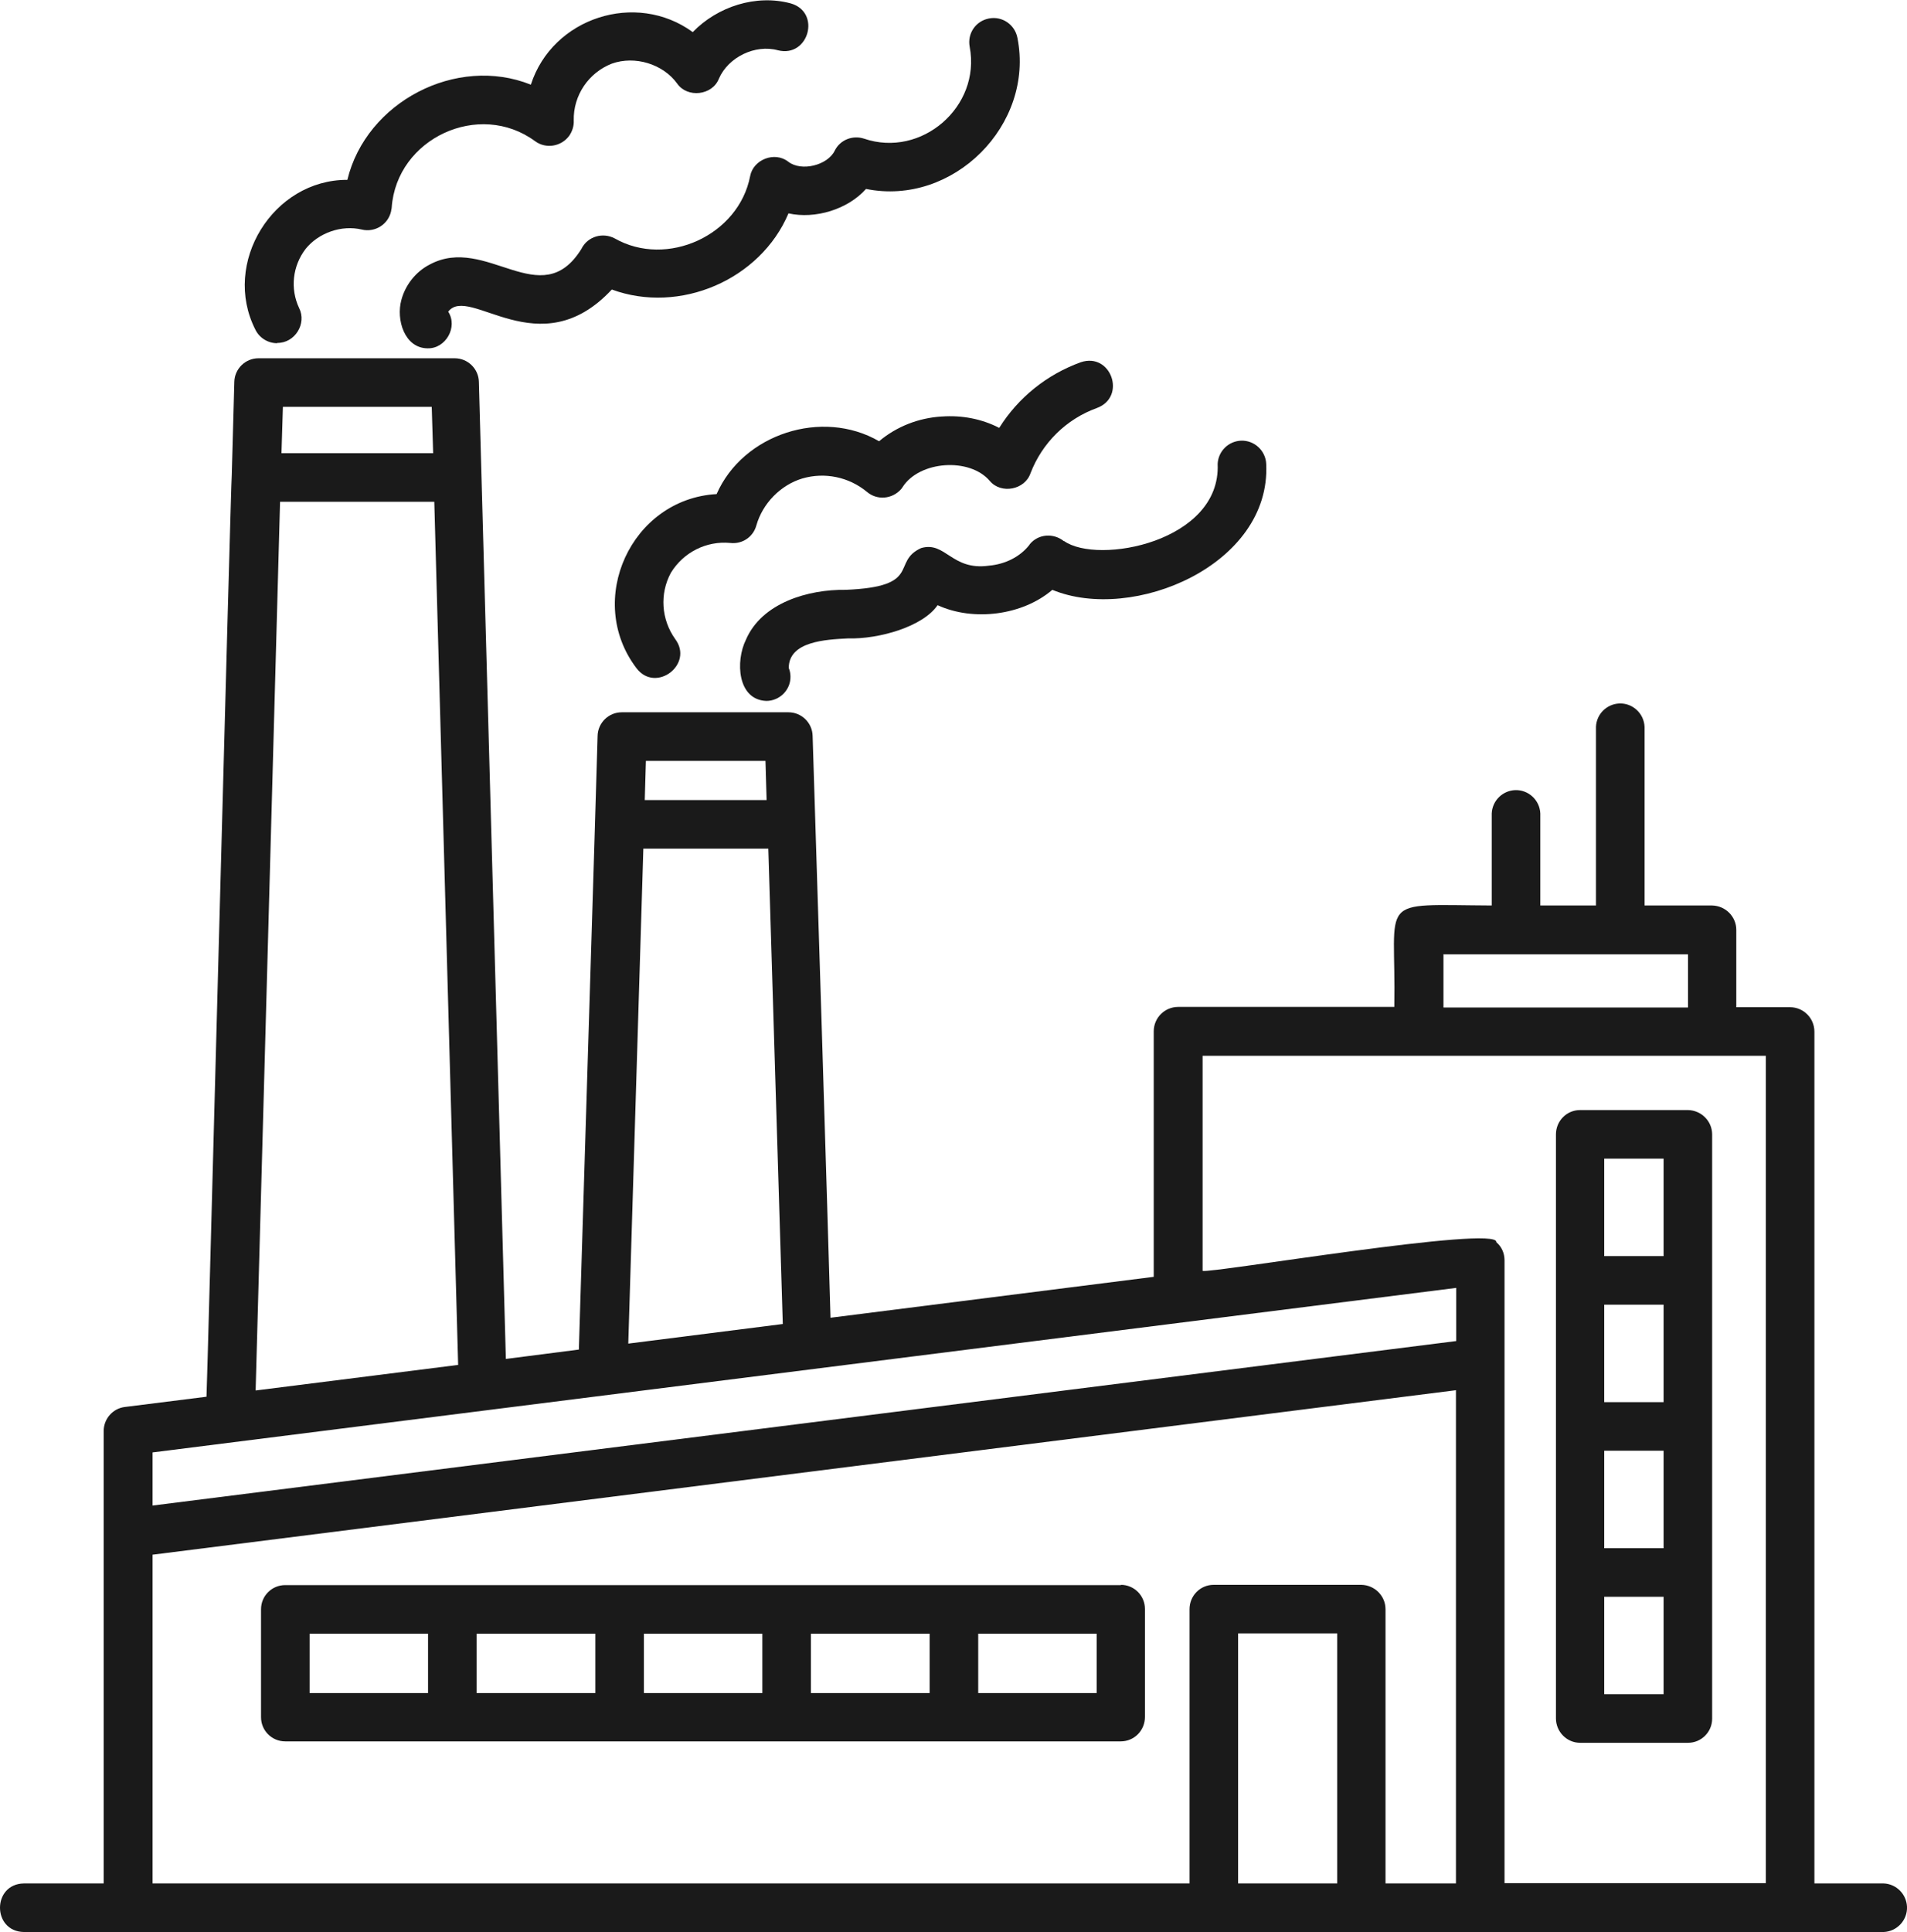 <svg xmlns="http://www.w3.org/2000/svg" id="_&#x56FE;&#x5C42;_2" data-name="&#x56FE;&#x5C42; 2" viewBox="0 0 67.14 68"><defs><style>      .cls-1 {        fill: #1a1a1a;        stroke-width: 0px;      }    </style></defs><g id="_&#x56FE;&#x5C42;_1-2" data-name="&#x56FE;&#x5C42; 1"><g><path class="cls-1" d="m39.47,55.79H10.04c-.47,0-.85.38-.85.85v3.8c0,.47.38.85.85.85h29.42c.47,0,.85-.38.85-.86v-3.8c0-.47-.38-.85-.85-.85Zm-16.8,1.71h4.17v2.09h-4.17v-2.09Zm-1.71,2.09h-4.18v-2.09h4.18v2.09h0Zm7.59-2.09h4.18v2.09h-4.18v-2.09Zm-17.65,0h4.17v2.09h-4.17v-2.09Zm27.71,2.09h-4.17v-2.09h4.17v2.09h0Zm17.02,1.75h3.8c.47,0,.85-.38.85-.85v-20.56c0-.47-.38-.85-.85-.86h-3.8c-.47,0-.85.38-.85.86v20.55c0,.47.38.86.85.86Zm2.94-5.14v3.43h-2.09v-3.43h2.09Zm-2.09-1.71v-3.43h2.09v3.43h-2.09Zm2.09-5.14h-2.09v-3.43h2.09v3.43Zm0-8.57v3.43h-2.09v-3.43h2.09Z"></path><path class="cls-1" d="m.84,68h65.48c.47-.02.84-.42.82-.89-.02-.44-.37-.8-.82-.82h-2.44v-29.98c0-.47-.38-.86-.86-.86h-1.89v-2.72c0-.47-.38-.85-.85-.86h-2.38v-6.29c-.02-.47-.42-.84-.89-.82-.44.02-.8.37-.82.82v6.29h-1.96v-3.24c-.02-.47-.42-.84-.89-.82-.44.02-.8.37-.82.82v3.24c-4.12-.02-3.36-.36-3.43,3.57h-7.61c-.47,0-.86.38-.86.86h0v8.64l-11.38,1.44c-.06-2.25-.57-18.71-.63-20.48-.01-.46-.39-.83-.85-.83h-5.87c-.46,0-.84.37-.85.83-.04,1.59-.6,19.49-.66,21.6l-2.57.33c-.05-1.75-.93-33.72-.95-34.39-.01-.46-.39-.83-.85-.83h-6.91c-.46,0-.84.37-.85.83l-.09,3.28c-.03.1-.87,32.33-.89,32.44l-2.87.36c-.43.05-.75.42-.75.85v15.92H.84c-1.12.02-1.12,1.69,0,1.71h0Zm46.24-1.71h-3.49v-8.8h3.49v8.8Zm3.73-32.7h8.62v1.87h-8.61v-1.86h0Zm-8.46,3.57h19.82v29.12h-9.2v-21.92c0-.25-.1-.48-.29-.64.11-.62-10.08,1.11-10.34,1.01v-7.57h0Zm-15.4-10.38l.04,1.38h-4.29l.04-1.38h4.21Zm-4.3,3.09h4.4l.51,16.73-5.44.69.53-17.41Zm-7.45-15.55l.05,1.63h-5.34l.05-1.63h5.25Zm-5.34,3.34h5.43l.84,30.38-7.13.9.86-31.28h0Zm41.41,27.67v1.87l-45.9,5.79v-1.87l45.89-5.79h0,0ZM5.37,54.72l45.89-5.79v17.36h-2.48v-9.65c0-.47-.38-.85-.85-.86h-5.2c-.47,0-.85.38-.85.86v9.65H5.37v-11.57h0Z"></path><path class="cls-1" d="m33.15,14.66c-.81.05-1.58.35-2.2.87-2-1.16-4.79-.26-5.72,1.86-3.01.17-4.64,3.74-2.82,6.13.68.89,2.03-.14,1.36-1.03-.49-.69-.55-1.59-.15-2.33.44-.72,1.25-1.13,2.09-1.05.42.05.81-.21.92-.62.22-.77.85-1.42,1.62-1.65.79-.23,1.64-.05,2.27.47.36.31.9.26,1.21-.1.02-.02.03-.04.05-.07.59-.92,2.36-1.05,3.07-.21.4.47,1.23.31,1.43-.27.41-1.07,1.26-1.91,2.34-2.3,1.05-.39.5-1.97-.57-1.61-1.19.43-2.2,1.24-2.87,2.31-.62-.32-1.32-.45-2.02-.4h0Z"></path><path class="cls-1" d="m37.46,19.05c-.37-.3-.91-.26-1.21.11,0,0,0,.01-.01.02-.32.41-.84.68-1.43.73-1.31.18-1.52-.87-2.38-.62-1.07.49.07,1.36-2.66,1.47-1.3-.02-2.95.45-3.51,1.76-.37.75-.3,2.11.72,2.15.47,0,.86-.39.85-.86,0-.1-.02-.2-.06-.3,0-.94,1.31-1,2.08-1.04,1.11.03,2.65-.42,3.16-1.17,1.26.58,2.99.36,4.04-.54,2.83,1.17,7.7-.87,7.53-4.43-.02-.47-.42-.84-.89-.82-.44.02-.8.37-.82.82.12,2.74-4.22,3.56-5.41,2.71Zm-27.7-6.98c.62.01,1.05-.68.77-1.23-.32-.68-.23-1.48.23-2.08.46-.57,1.27-.85,1.98-.68.46.11.93-.18,1.03-.65,0-.04.02-.08.02-.12.17-2.44,3.08-3.79,5.05-2.34.38.28.92.19,1.2-.19.11-.16.17-.35.16-.54-.02-.88.52-1.68,1.34-2,.81-.29,1.8.01,2.3.7.36.52,1.24.42,1.47-.17.33-.76,1.28-1.22,2.08-1,1.08.27,1.53-1.34.45-1.65-1.22-.33-2.58.11-3.45,1.01-2-1.46-4.94-.51-5.7,1.85-2.62-1.05-5.8.61-6.46,3.35-2.62-.01-4.43,2.93-3.24,5.27.14.29.44.48.77.48h0Zm17.99-6.38c-.47-.37-1.23-.08-1.34.51-.4,2.08-2.93,3.24-4.77,2.19-.42-.22-.94-.07-1.16.35,0,0,0,.01-.01.02-1.42,2.29-3.35-.52-5.34.55-.49.25-.86.72-1,1.25-.19.69.11,1.69.92,1.7.64.02,1.08-.75.73-1.29.74-.97,3.21,1.96,5.76-.78,2.39.88,5.23-.34,6.22-2.68.94.21,2.09-.14,2.73-.86,3.06.62,5.94-2.25,5.33-5.32-.09-.46-.53-.77-1-.68s-.77.53-.68,1h0c.4,2.11-1.7,3.92-3.72,3.23-.4-.13-.84.04-1.03.42-.25.52-1.18.75-1.64.39h0Z"></path></g></g></svg>